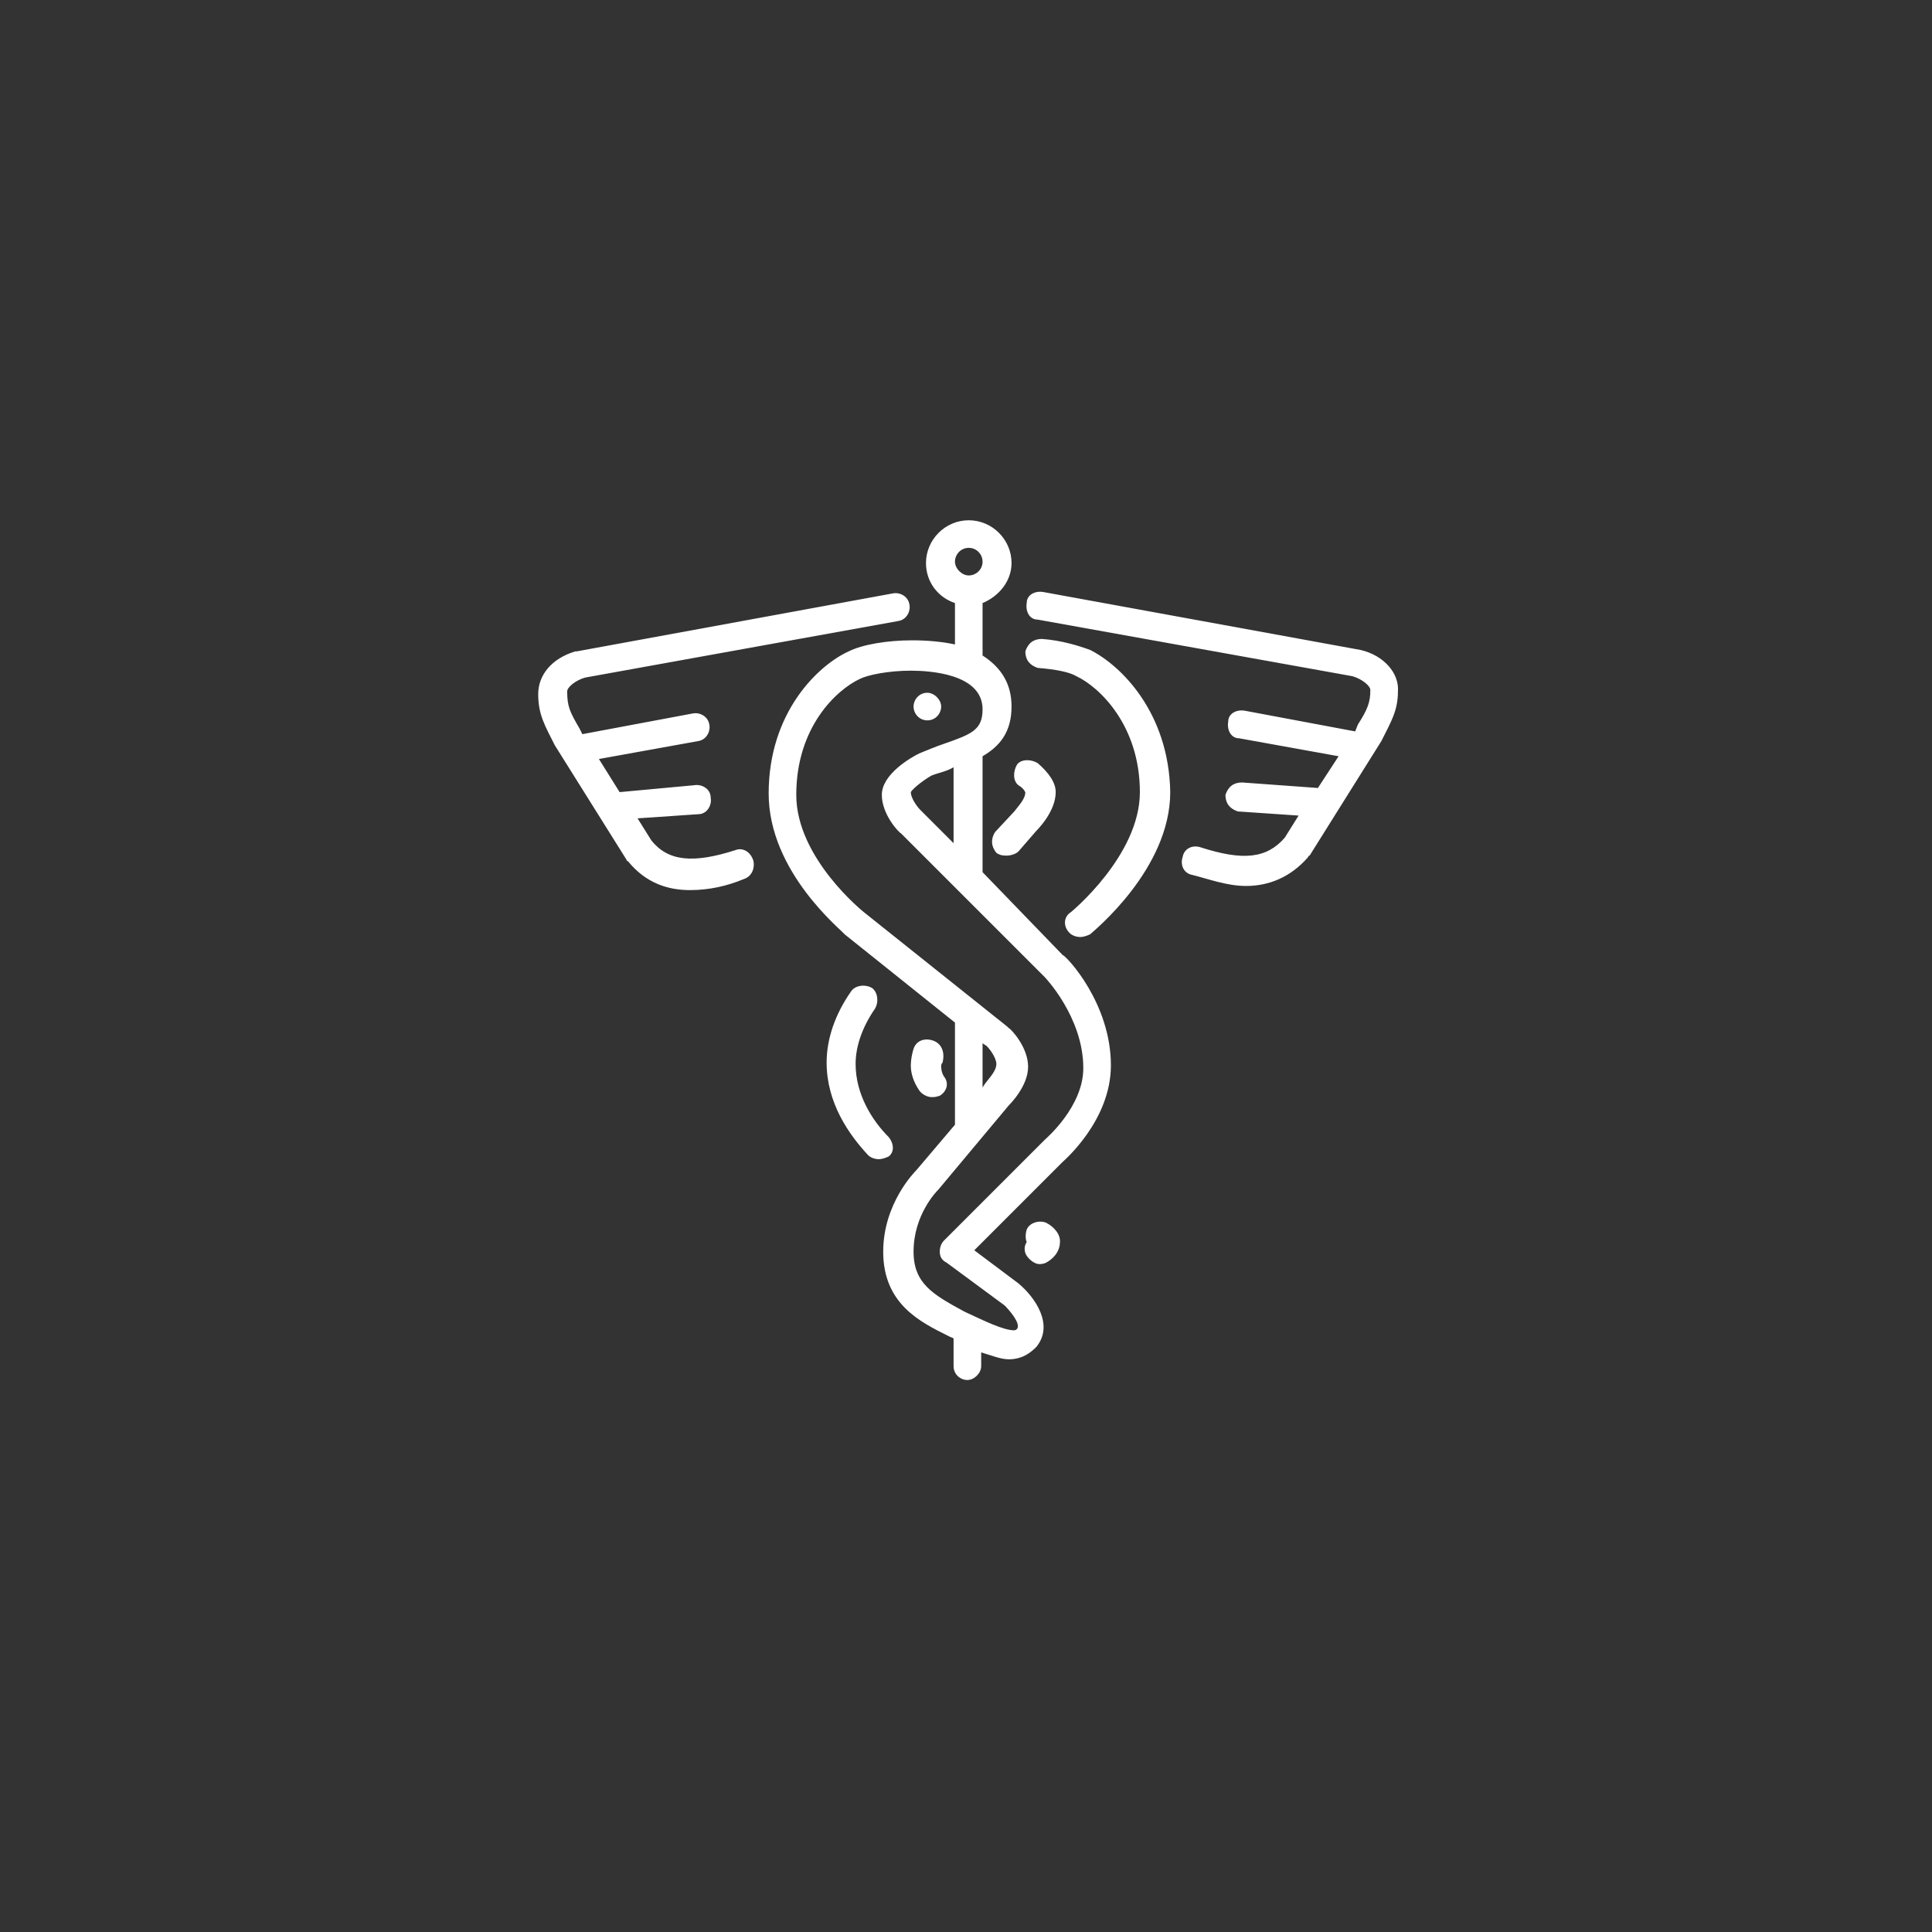 <?xml version="1.0" encoding="utf-8"?>
<!-- Generator: Adobe Illustrator 19.0.1, SVG Export Plug-In . SVG Version: 6.00 Build 0)  -->
<svg version="1.1" id="Слой_1" xmlns="http://www.w3.org/2000/svg" xmlns:xlink="http://www.w3.org/1999/xlink" x="0px" y="0px"
	 viewBox="0 0 140 140" style="enable-background:new 0 0 140 140;" xml:space="preserve">
<rect x="0" y="0" width="140" height="140" fill="#333333" stroke="none"/>
<style type="text/css">
	.st0{fill:#FFFFFF;}
</style>
<g>
	<g>
		<path class="st0" d="M53.3,61.6c-3.1,1-4.9,0.8-6.1-0.7l-1-1.6l4.4-0.3c0.6,0,1-0.6,0.9-1.2c0-0.6-0.6-1-1.2-0.9l-5.4,0.5L43.4,55
			l7.2-1.3c0.6-0.1,0.9-0.7,0.8-1.2c-0.1-0.6-0.7-0.9-1.2-0.8l-8,1.5L42,52.8c-0.7-1.2-0.9-1.6-0.9-2.7c0-0.3,0.6-0.8,1.3-1L65.1,45
			c0.6-0.1,0.9-0.7,0.8-1.2c-0.1-0.6-0.7-0.9-1.2-0.8l-22.9,4.2h-0.1C40,47.7,39,48.9,39,50.3c0,1.5,0.5,2.3,1.2,3.7l5.2,8.3
			c0,0,0,0.1,0.1,0.1c1.3,1.6,2.9,2.1,4.5,2.1c1.4,0,2.7-0.3,3.9-0.8c0.6-0.2,0.8-0.8,0.7-1.3C54.4,61.7,53.8,61.4,53.3,61.6z
			 M98.6,47.1C98.6,47.1,98.5,47.1,98.6,47.1l-23-4.2c-0.6-0.1-1.2,0.2-1.2,0.8c-0.1,0.6,0.2,1.2,0.8,1.2L98,49
			c0.7,0.2,1.3,0.7,1.3,1c0,0.9-0.2,1.4-0.9,2.5l-0.2,0.5l-8-1.5c-0.6-0.1-1.2,0.2-1.2,0.8c-0.1,0.6,0.2,1.2,0.8,1.2l7.2,1.3
			l-1.5,2.3L90,56.7c-0.6,0-1,0.3-1.2,0.9c0,0.6,0.3,1,0.9,1.2l4.4,0.3l-1,1.6c-1.3,1.5-3,1.7-6.1,0.7c-0.6-0.2-1.2,0.1-1.3,0.7
			c-0.2,0.6,0.1,1.2,0.7,1.3c1.2,0.3,2.5,0.8,3.9,0.8c1.6,0,3.2-0.6,4.5-2.1c0,0,0-0.1,0.1-0.1l5.2-8.3c0.7-1.4,1.2-2.2,1.2-3.6
			C101.4,48.8,100.3,47.5,98.6,47.1z M75.8,88.6c-0.5-0.2-1.2,0-1.4,0.5c-0.1,0.3-0.1,0.7,0,0.9c-0.2,0.3-0.2,0.7,0,1
			c0.2,0.3,0.6,0.6,0.9,0.6c0.1,0,0.3,0,0.5-0.1c0.9-0.5,1-1.2,1-1.4C76.9,89.5,76.4,88.9,75.8,88.6z M74.3,57.4
			c0,0.5-0.5,1-0.8,1.4l-1.4,1.5c-0.3,0.5-0.3,1,0.1,1.5C72.5,62,72.7,62,73,62c0.2,0,0.6-0.1,0.8-0.3l1.3-1.5
			c0.1-0.1,1.4-1.4,1.4-2.8c0-0.7-0.5-1.4-1.3-2.1c-0.5-0.3-1.2-0.3-1.5,0.1c-0.3,0.5-0.3,1.2,0.1,1.5
			C74.3,57.2,74.3,57.5,74.3,57.4z M64.4,82.4c-1.2-1.2-2.4-3.1-2.4-5.3c0-1.3,0.5-2.7,1.4-4c0.3-0.5,0.2-1.2-0.2-1.5
			c-0.5-0.3-1.2-0.2-1.5,0.2c-1.2,1.7-1.8,3.5-1.8,5.2c0,2.9,1.6,5.2,3,6.7c0.2,0.2,0.5,0.3,0.8,0.3c0.2,0,0.5-0.1,0.7-0.2
			C64.8,83.5,64.8,82.9,64.4,82.4z M79,47.1c-0.8-0.3-2.1-0.7-3.5-0.8c-0.6,0-1,0.3-1.2,0.9c0,0.6,0.3,1,0.9,1.2
			c1.3,0.1,2.3,0.3,2.8,0.6c1.7,0.8,4.6,3.6,4.6,8.4c0,4.6-5,8.7-5,8.7c-0.5,0.3-0.6,1-0.1,1.5c0.2,0.2,0.5,0.3,0.8,0.3
			c0.2,0,0.5-0.1,0.7-0.2c0.2-0.2,5.8-4.7,5.8-10.3C84.7,51.6,81.2,48.2,79,47.1z M67.6,75.4c-0.6-0.2-1.2,0-1.4,0.6
			c-0.1,0.3-0.2,0.8-0.2,1.2c0,0.6,0.2,1.2,0.6,1.8c0.2,0.3,0.6,0.5,0.9,0.5c0.2,0,0.3,0,0.6-0.1c0.5-0.3,0.7-0.9,0.3-1.4
			c-0.2-0.3-0.2-0.7-0.2-0.7c0-0.1,0-0.2,0.1-0.3C68.5,76.2,68.2,75.6,67.6,75.4z M67.2,52.2c0.6,0,1-0.5,1-1s-0.5-1-1-1l0,0
			c-0.6,0-1,0.5-1,1S66.6,52.2,67.2,52.2z M71.2,63.2v-8.4c1.2-0.7,2.1-1.7,2.1-3.6c0-1.6-0.7-2.8-2.1-3.7v-3.8
			c1.2-0.5,2.1-1.6,2.1-2.9c0-1.7-1.4-3.1-3.1-3.1c-1.7,0-3.1,1.4-3.1,3.1c0,1.4,0.9,2.5,2.1,2.9v3c-0.9-0.2-2-0.3-3.1-0.3
			c-1.8,0-3.6,0.3-4.6,0.8c-2.2,1-5.8,4.4-5.8,10.3c0,5.7,5.3,9.9,5.5,10.2l8,6.4v7.4l-2.8,3.3c-0.1,0.1-2.4,2.4-2.4,5.9
			c0,3.8,2.7,5.1,4.7,6.1l0.2,0.1c0.1,0,0.2,0.1,0.2,0.1v2c0,0.6,0.5,1,1,1s1-0.5,1-1V98c0.7,0.2,1.4,0.5,2,0.5c1,0,1.6-0.5,2-0.9
			c1.3-1.6-0.1-3.6-1.3-4.6l-3.2-2.4l6.4-6.4c0.1-0.1,3.5-3,3.5-7c0-4.5-3.2-7.9-3.5-8L71.2,63.2z M70.2,39.7c0.6,0,1,0.5,1,1
			c0,0.6-0.5,1-1,1s-1-0.5-1-1S69.6,39.7,70.2,39.7z M75.7,82.6l-7.3,7.3c-0.2,0.2-0.3,0.5-0.3,0.8c0,0.3,0.1,0.6,0.5,0.8l4.2,3.1
			c0.3,0.3,1.2,1.3,0.9,1.7c0,0-0.1,0.1-0.2,0.1c-0.8,0-2.2-0.7-3.5-1.3l-0.2-0.1c-2.2-1.2-3.6-2-3.6-4.3c0-2.7,1.7-4.4,1.8-4.5
			l5.1-6.1c0.1-0.1,1.4-1.4,1.4-2.8s-1.2-2.7-1.4-2.8c0,0,0,0-0.1-0.1l-10.4-8.3c0,0-4.9-3.9-4.9-8.5c0-4.9,2.9-7.6,4.6-8.4
			c0.6-0.3,2.1-0.6,3.7-0.6c1.3,0,5.2,0.2,5.2,2.8c0,1.5-0.8,1.8-2.8,2.5c-0.6,0.2-1.3,0.5-1.8,0.7c-0.6,0.3-2.7,1.5-2.7,3
			c0,1.4,1.2,2.7,1.4,2.8l4.2,4.2l0.1,0.1l6.1,6.1c0,0,2.8,2.9,2.8,6.6C78.5,80.2,75.8,82.5,75.7,82.6z M71.2,78.8v-3.2l0.3,0.2
			c0.3,0.3,0.7,0.9,0.7,1.3c0,0.5-0.5,1-0.8,1.4L71.2,78.8z M69.1,55.6v5.5l-2.4-2.4c-0.3-0.3-0.7-0.9-0.7-1.3
			c0.1-0.2,0.8-0.8,1.5-1.2C68,56,68.6,55.9,69.1,55.6L69.1,55.6z"/>
	</g>
</g>
</svg>
